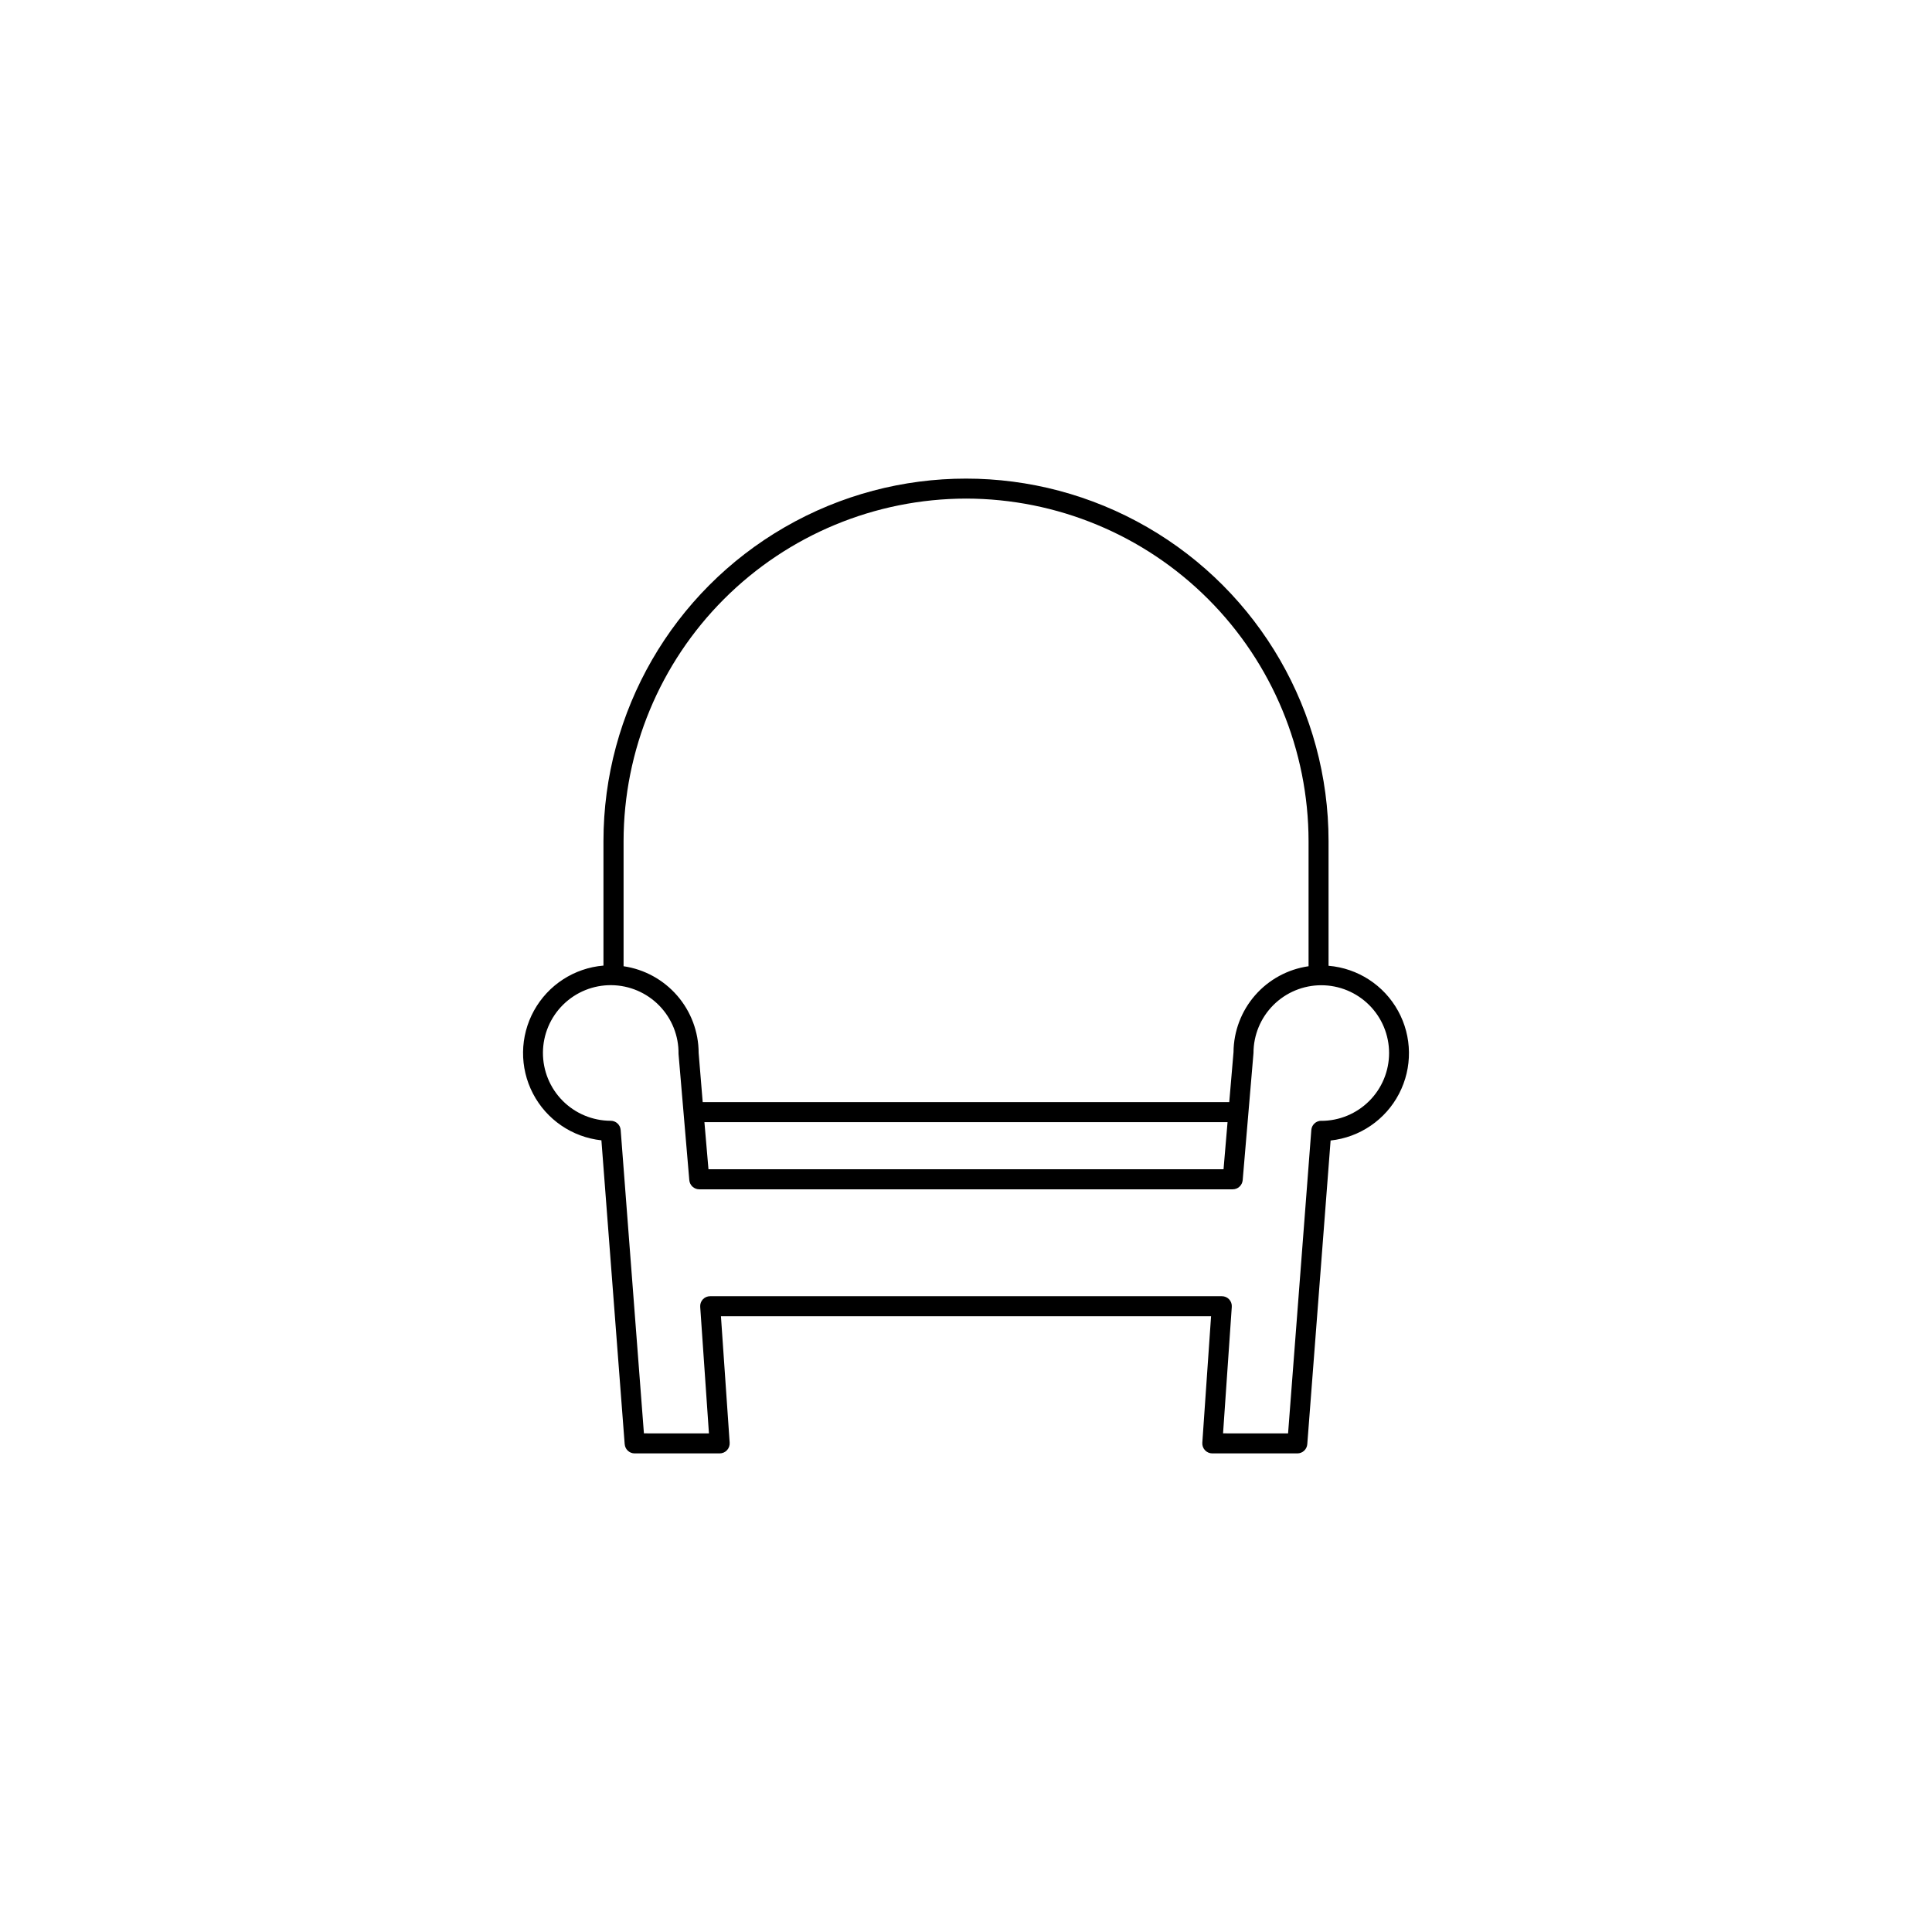 <?xml version="1.0" encoding="UTF-8"?>
<!-- Uploaded to: ICON Repo, www.iconrepo.com, Generator: ICON Repo Mixer Tools -->
<svg fill="#000000" width="800px" height="800px" version="1.1" viewBox="144 144 512 512" xmlns="http://www.w3.org/2000/svg">
 <path d="m496.08 399.89v-32.973c0-34.328-18.312-66.047-48.039-83.207-29.727-17.164-66.352-17.164-96.078 0-29.727 17.16-48.039 48.879-48.039 83.207v32.973c-7.758 0.652-14.672 5.141-18.422 11.957-3.754 6.82-3.852 15.062-0.258 21.965s10.398 11.551 18.137 12.387l6.168 80.52h0.004c0.102 1.379 1.25 2.449 2.637 2.449h22.535-0.004c0.734 0 1.438-0.305 1.938-0.844 0.504-0.535 0.758-1.258 0.711-1.988l-2.312-33.516h129.89l-2.32 33.516c-0.051 0.73 0.207 1.453 0.707 1.988 0.504 0.539 1.203 0.844 1.938 0.844h22.535c1.387 0 2.535-1.07 2.637-2.449l6.18-80.473c7.738-0.836 14.547-5.484 18.137-12.387 3.594-6.902 3.5-15.145-0.254-21.961-3.754-6.816-10.668-11.305-18.422-11.957zm-96.078-123.76c24.066 0.027 47.141 9.602 64.16 26.621 17.02 17.02 26.594 40.094 26.621 64.164v33.152-0.004c-5.488 0.789-10.516 3.516-14.164 7.691-3.648 4.176-5.68 9.523-5.723 15.07l-1.133 13.254h-139.54l-1.074-13.027c-0.008-5.582-2.023-10.973-5.676-15.191s-8.699-6.988-14.219-7.797v-33.148c0.027-24.062 9.598-47.133 26.609-64.148 17.008-17.02 40.074-26.598 64.137-26.637zm69.312 165.25-1.062 12.477h-136.5l-1.074-12.477zm24.848-0.363h-0.004c-1.387 0-2.539 1.066-2.644 2.449l-6.16 80.395-17.23-0.004 2.312-33.516v0.004c0.059-0.734-0.195-1.461-0.695-2-0.5-0.535-1.207-0.84-1.941-0.836h-135.6c-0.734-0.004-1.438 0.301-1.941 0.836-0.5 0.539-0.754 1.266-0.695 2l2.312 33.516-17.23-0.004-6.16-80.391c-0.105-1.383-1.258-2.449-2.644-2.449-4.781-0.004-9.363-1.914-12.73-5.301-3.371-3.391-5.25-7.984-5.227-12.762 0.023-4.781 1.953-9.352 5.359-12.707 3.402-3.356 8.004-5.215 12.781-5.168 4.781 0.047 9.344 1.996 12.684 5.414 3.34 3.422 5.18 8.031 5.109 12.809l2.856 33.457c0.121 1.371 1.27 2.422 2.644 2.422h141.36c1.375 0 2.523-1.051 2.648-2.422l2.863-33.691c0-4.766 1.891-9.336 5.262-12.707 3.367-3.367 7.938-5.262 12.703-5.262s9.336 1.895 12.707 5.262c3.371 3.371 5.262 7.941 5.262 12.707s-1.891 9.336-5.262 12.703c-3.371 3.371-7.941 5.266-12.707 5.266z"/>
</svg>